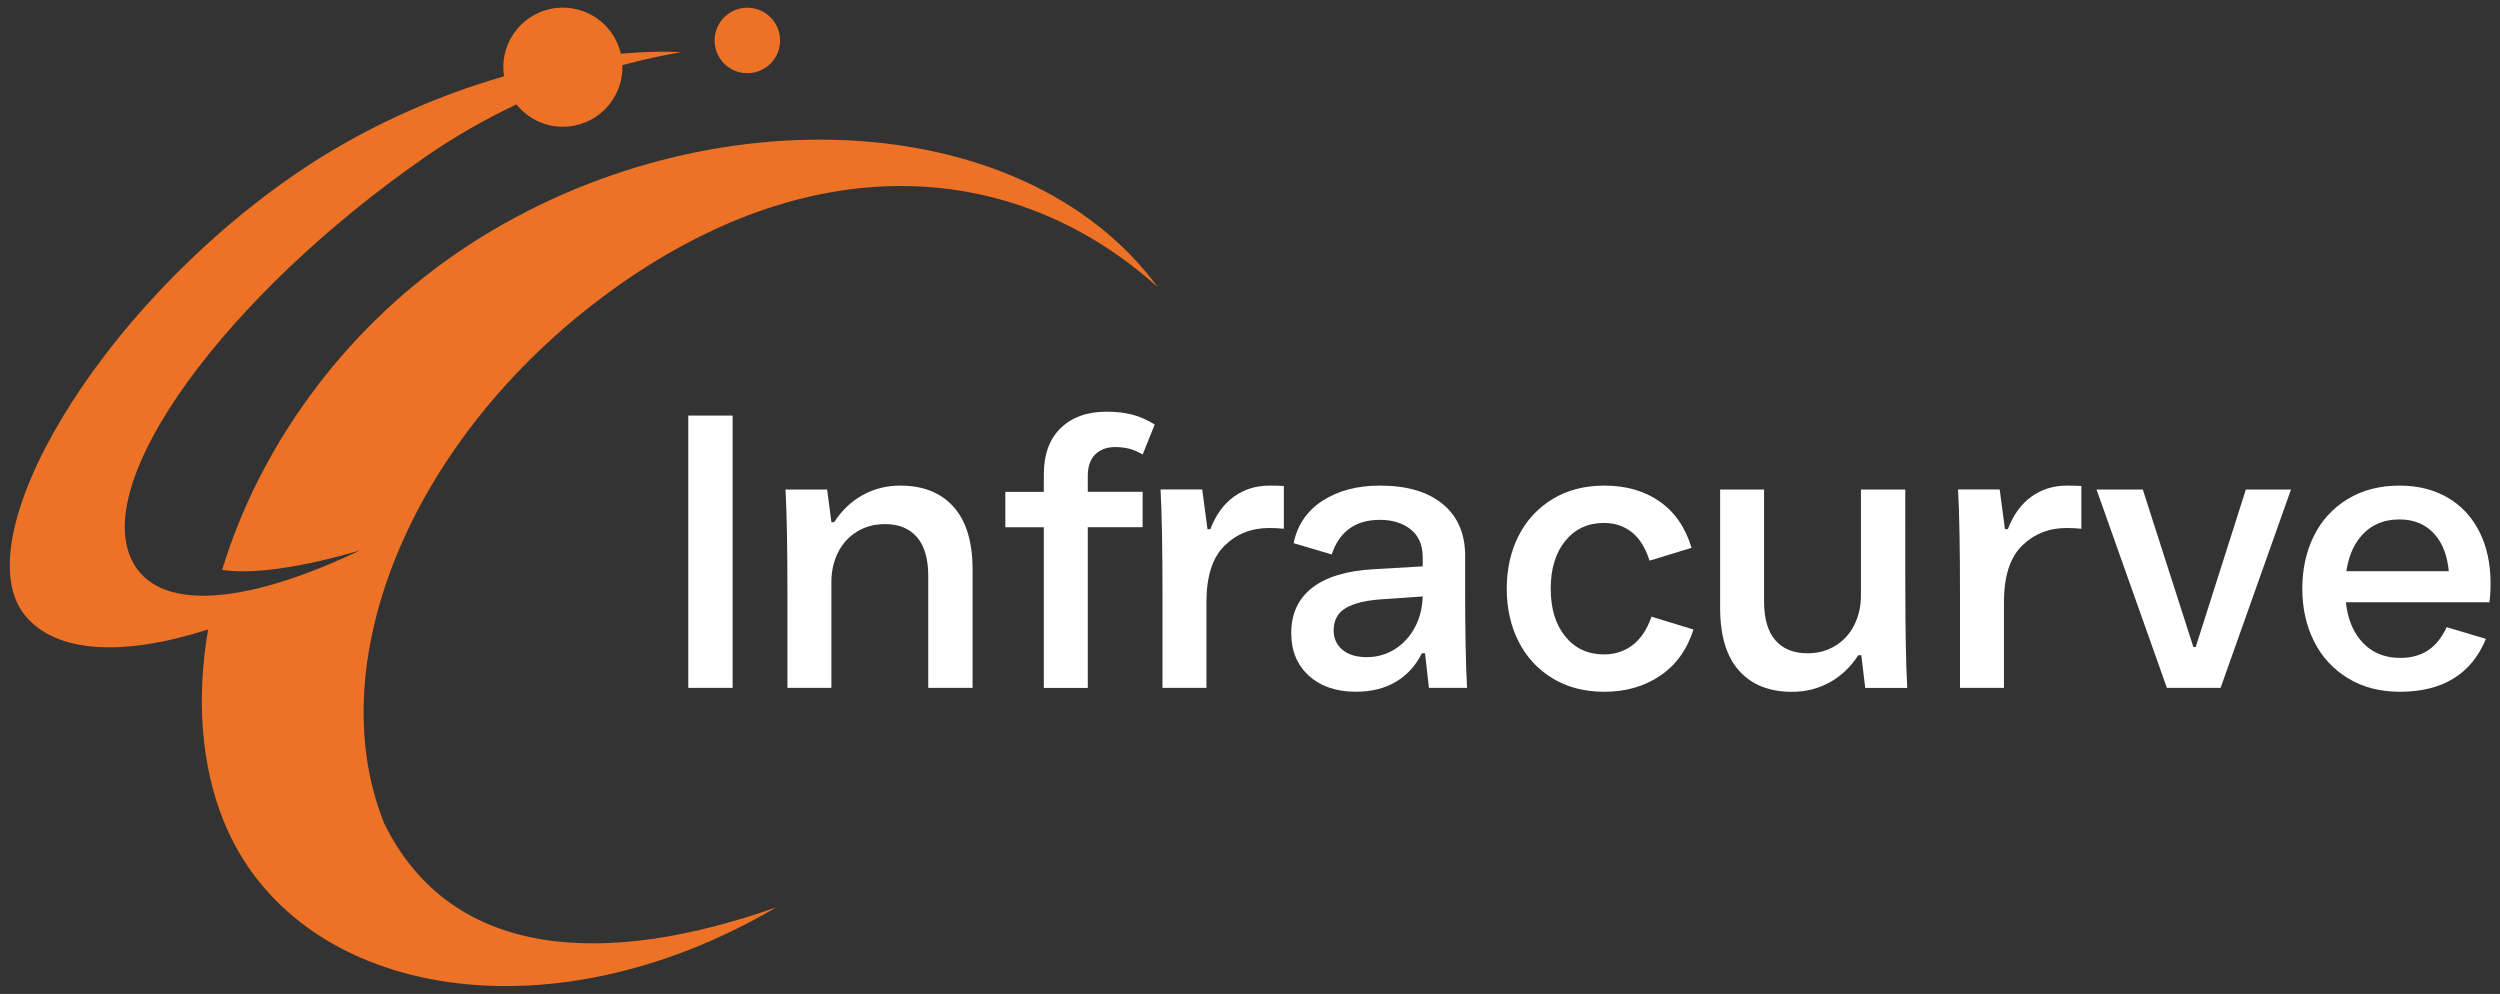 <?xml version="1.0" encoding="utf-8"?>
<!-- Generator: Adobe Illustrator 24.3.0, SVG Export Plug-In . SVG Version: 6.00 Build 0)  -->
<svg version="1.1" id="Layer_1" xmlns="http://www.w3.org/2000/svg" xmlns:xlink="http://www.w3.org/1999/xlink" x="0px" y="0px"
	 viewBox="0 0 839.62 333.8" enable-background="new 0 0 839.62 333.8" xml:space="preserve">
<rect x="0" y="0" width="839.62" height="333.8" fill="#333333" stroke="none"/>
<g>
	<g>
		
			<ellipse transform="matrix(0.16 -0.987 0.987 0.16 197.433 259.195)" fill="#ED7226" cx="251.04" cy="13.57" rx="11" ry="11"/>
		<path fill="#ED7226" d="M211.04,93.57c66.85-45.46,132.29-38.11,177.79,2.87c-45.5-61.92-155.6-65.71-234.79-11.87
			c-40,27.2-67.42,67.08-79.42,106.81c16.99,2.73,46.46-6.61,46.46-6.61c-0.01,0-0.01,0.01-0.02,0.01c-0.01,0-0.02,0-0.04,0.01
			c-36.25,17.33-66.19,21.29-75.98,4.77c-15.99-26.99,31.08-90.68,98-137c9.85-6.82,20.08-12.62,30.4-17.5
			c3.67,4.57,9.29,7.5,15.6,7.5c11.05,0,20-8.95,20-20c0-0.23-0.03-0.44-0.03-0.67c6.75-1.84,13.4-3.31,19.87-4.4
			c-6.34-0.29-13.18-0.1-20.37,0.56c-2.05-8.87-9.98-15.49-19.47-15.49c-11.05,0-20,8.95-20,20c0,1.04,0.1,2.06,0.26,3.06
			c-23.54,6.77-48.12,17.72-70.26,32.94C31.96,104.69-12.21,181.28,8.38,206.65c10.5,12.93,33.3,13.8,61.51,4.75l0,0
			c-3.94,23.05-2.42,45.3,5.15,64.17c23.6,58.82,107.87,74.89,185.65,29.16c-56.27,19.88-108.73,18.36-131.65-28.16
			C106.37,220.07,140.85,141.3,211.04,93.57z"/>
	</g>
	<g>
		<rect x="231.16" y="139.57" fill="#ffffff" width="14.89" height="91.45"/>
		<path fill="#ffffff" d="M302.36,163.09c-4.62,0-8.84,1.07-12.67,3.2c-3.83,2.13-7.01,5.16-9.54,9.08h-0.92l-1.44-10.97h-13.98
			c0.44,7.93,0.65,19.77,0.65,35.54v31.09h14.76v-35.54c0-3.66,0.74-6.97,2.22-9.93c1.48-2.96,3.59-5.29,6.34-6.99
			c2.74-1.7,5.9-2.55,9.47-2.55c4.62,0,8.19,1.46,10.71,4.38s3.79,7.25,3.79,13v37.62h14.89V191.3c0-9.32-2.14-16.35-6.4-21.1
			C315.99,165.46,310.02,163.09,302.36,163.09z"/>
		<path fill="#ffffff" d="M371.6,138.27c-6.45,0-11.56,1.83-15.35,5.49s-5.68,8.84-5.68,15.55v5.88h-12.93v11.89h12.93v53.96h14.76
			v-53.97h18.42v-11.89h-18.42v-5.23c0-3.31,0.85-5.77,2.55-7.38c1.7-1.61,3.9-2.42,6.6-2.42c1.65,0,3.2,0.17,4.64,0.52
			s2.98,1,4.64,1.96l4.05-10.06c-2.53-1.57-5.05-2.68-7.58-3.33C377.7,138.59,374.82,138.27,371.6,138.27z"/>
		<path fill="#ffffff" d="M414.4,166.81c-3.44,2.48-6.08,6.12-7.9,10.91h-0.97l-1.77-13.33h-13.99c0.44,7.93,0.65,19.77,0.65,35.54
			v31.09h14.76v-28.74c0-8.71,2.03-15.04,6.08-19.01c4.05-3.96,9.04-5.94,14.96-5.94c1.91,0,3.57,0.09,4.96,0.26v-14.37
			c-1.31-0.09-2.92-0.13-4.83-0.13C421.82,163.09,417.84,164.33,414.4,166.81z"/>
		<path fill="#ffffff" d="M492.07,186.74c0-7.49-2.5-13.3-7.51-17.44s-12.04-6.21-21.1-6.21c-7.58,0-13.98,1.68-19.21,5.03
			c-5.23,3.35-8.49,8.12-9.8,14.3l12.8,3.79c1.22-3.74,3.18-6.62,5.88-8.62s6.14-3,10.32-3s7.62,1.07,10.32,3.2
			c2.7,2.14,4.05,5.29,4.05,9.47v2.96l-16.46,0.95c-9.14,0.52-16.05,2.61-20.71,6.27s-6.99,8.71-6.99,15.15
			c0,6.01,1.98,10.8,5.94,14.37s9.21,5.36,15.74,5.36c5.23,0,9.71-1.11,13.46-3.33c3.74-2.22,6.66-5.42,8.75-9.6h1.04l1.31,11.63
			h12.8c-0.44-7.92-0.65-19.68-0.65-35.27v-9.01L492.07,186.74L492.07,186.74z M475.35,210.38c-1.66,3.22-3.92,5.75-6.79,7.58
			s-6.05,2.74-9.54,2.74c-3.48,0-6.21-0.83-8.17-2.48c-1.96-1.65-2.94-3.83-2.94-6.53c0-3.4,1.37-5.9,4.12-7.51
			c2.74-1.61,6.86-2.59,12.35-2.94l13.43-0.93C477.7,204.04,476.88,207.4,475.35,210.38z"/>
		<path fill="#ffffff" d="M548.31,216.65c-2.74,2.09-5.94,3.14-9.6,3.14c-5.4,0-9.73-2-13-6.01c-3.27-4-4.9-9.36-4.9-16.07
			s1.63-12.06,4.9-16.07c3.27-4.01,7.6-6.01,13-6.01c3.57,0,6.66,1.02,9.28,3.07c2.61,2.05,4.62,5.25,6.01,9.6l14.11-4.31
			c-2.09-6.88-5.68-12.08-10.78-15.61s-11.26-5.29-18.49-5.29c-6.71,0-12.54,1.52-17.51,4.57c-4.96,3.05-8.75,7.19-11.37,12.41
			s-3.92,11.1-3.92,17.64s1.31,12.41,3.92,17.64c2.61,5.23,6.4,9.36,11.37,12.41c4.96,3.05,10.8,4.57,17.51,4.57
			c7.14,0,13.37-1.78,18.68-5.36c5.31-3.57,9.06-8.75,11.24-15.55l-14.11-4.31C553.17,211.38,551.06,214.56,548.31,216.65z"/>
		<path fill="#ffffff" d="M639.88,164.4h-14.89v35.54c0,3.66-0.74,6.97-2.22,9.93c-1.48,2.96-3.59,5.29-6.34,6.99
			c-2.74,1.7-5.86,2.55-9.34,2.55c-4.7,0-8.32-1.46-10.84-4.38c-2.53-2.92-3.79-7.25-3.79-13v-37.62H577.7v39.72
			c0,9.32,2.11,16.35,6.34,21.1c4.22,4.75,10.17,7.12,17.83,7.12c4.62,0,8.84-1.07,12.67-3.2c3.83-2.13,7.01-5.16,9.54-9.08h1.04
			l1.31,10.97h14.11c-0.44-7.92-0.65-19.77-0.65-35.54L639.88,164.4L639.88,164.4z"/>
		<path fill="#ffffff" d="M682.23,166.81c-3.44,2.48-6.08,6.12-7.9,10.91h-0.97l-1.77-13.33h-13.98c0.44,7.93,0.65,19.77,0.65,35.54
			v31.09h14.76v-28.74c0-8.71,2.03-15.04,6.08-19.01c4.05-3.96,9.04-5.94,14.96-5.94c1.91,0,3.57,0.09,4.96,0.26v-14.37
			c-1.31-0.09-2.92-0.13-4.83-0.13C689.65,163.09,685.67,164.33,682.23,166.81z"/>
		<polygon fill="#ffffff" points="737.42,217.31 736.64,217.31 719.65,164.4 704.11,164.4 727.75,231.02 745.78,231.02 
			769.43,164.4 754.27,164.4 		"/>
		<path fill="#ffffff" d="M836.45,195.88c0-6.62-1.26-12.41-3.79-17.38c-2.53-4.96-6.1-8.77-10.71-11.43
			c-4.62-2.66-9.97-3.98-16.07-3.98c-6.71,0-12.54,1.52-17.51,4.57c-4.96,3.05-8.73,7.19-11.3,12.41
			c-2.57,5.23-3.85,11.1-3.85,17.64s1.31,12.41,3.92,17.64s6.4,9.36,11.37,12.41c4.96,3.05,10.8,4.57,17.51,4.57
			c7.14,0,13.13-1.48,17.96-4.44s8.47-7.4,10.91-13.33l-13.19-3.92c-1.66,3.57-3.77,6.18-6.34,7.84s-5.64,2.48-9.21,2.48
			c-5.66,0-10.17-2.04-13.52-6.14c-2.62-3.19-4.2-7.38-4.77-12.54h48.21C836.32,200.37,836.45,198.23,836.45,195.88z M792.49,180.66
			c3.27-4.14,7.73-6.21,13.39-6.21c5.14,0,9.21,1.83,12.22,5.49c2.42,2.94,3.84,6.92,4.32,11.89h-34.39
			C788.69,187.33,790.17,183.6,792.49,180.66z"/>
	</g>
</g>
</svg>
